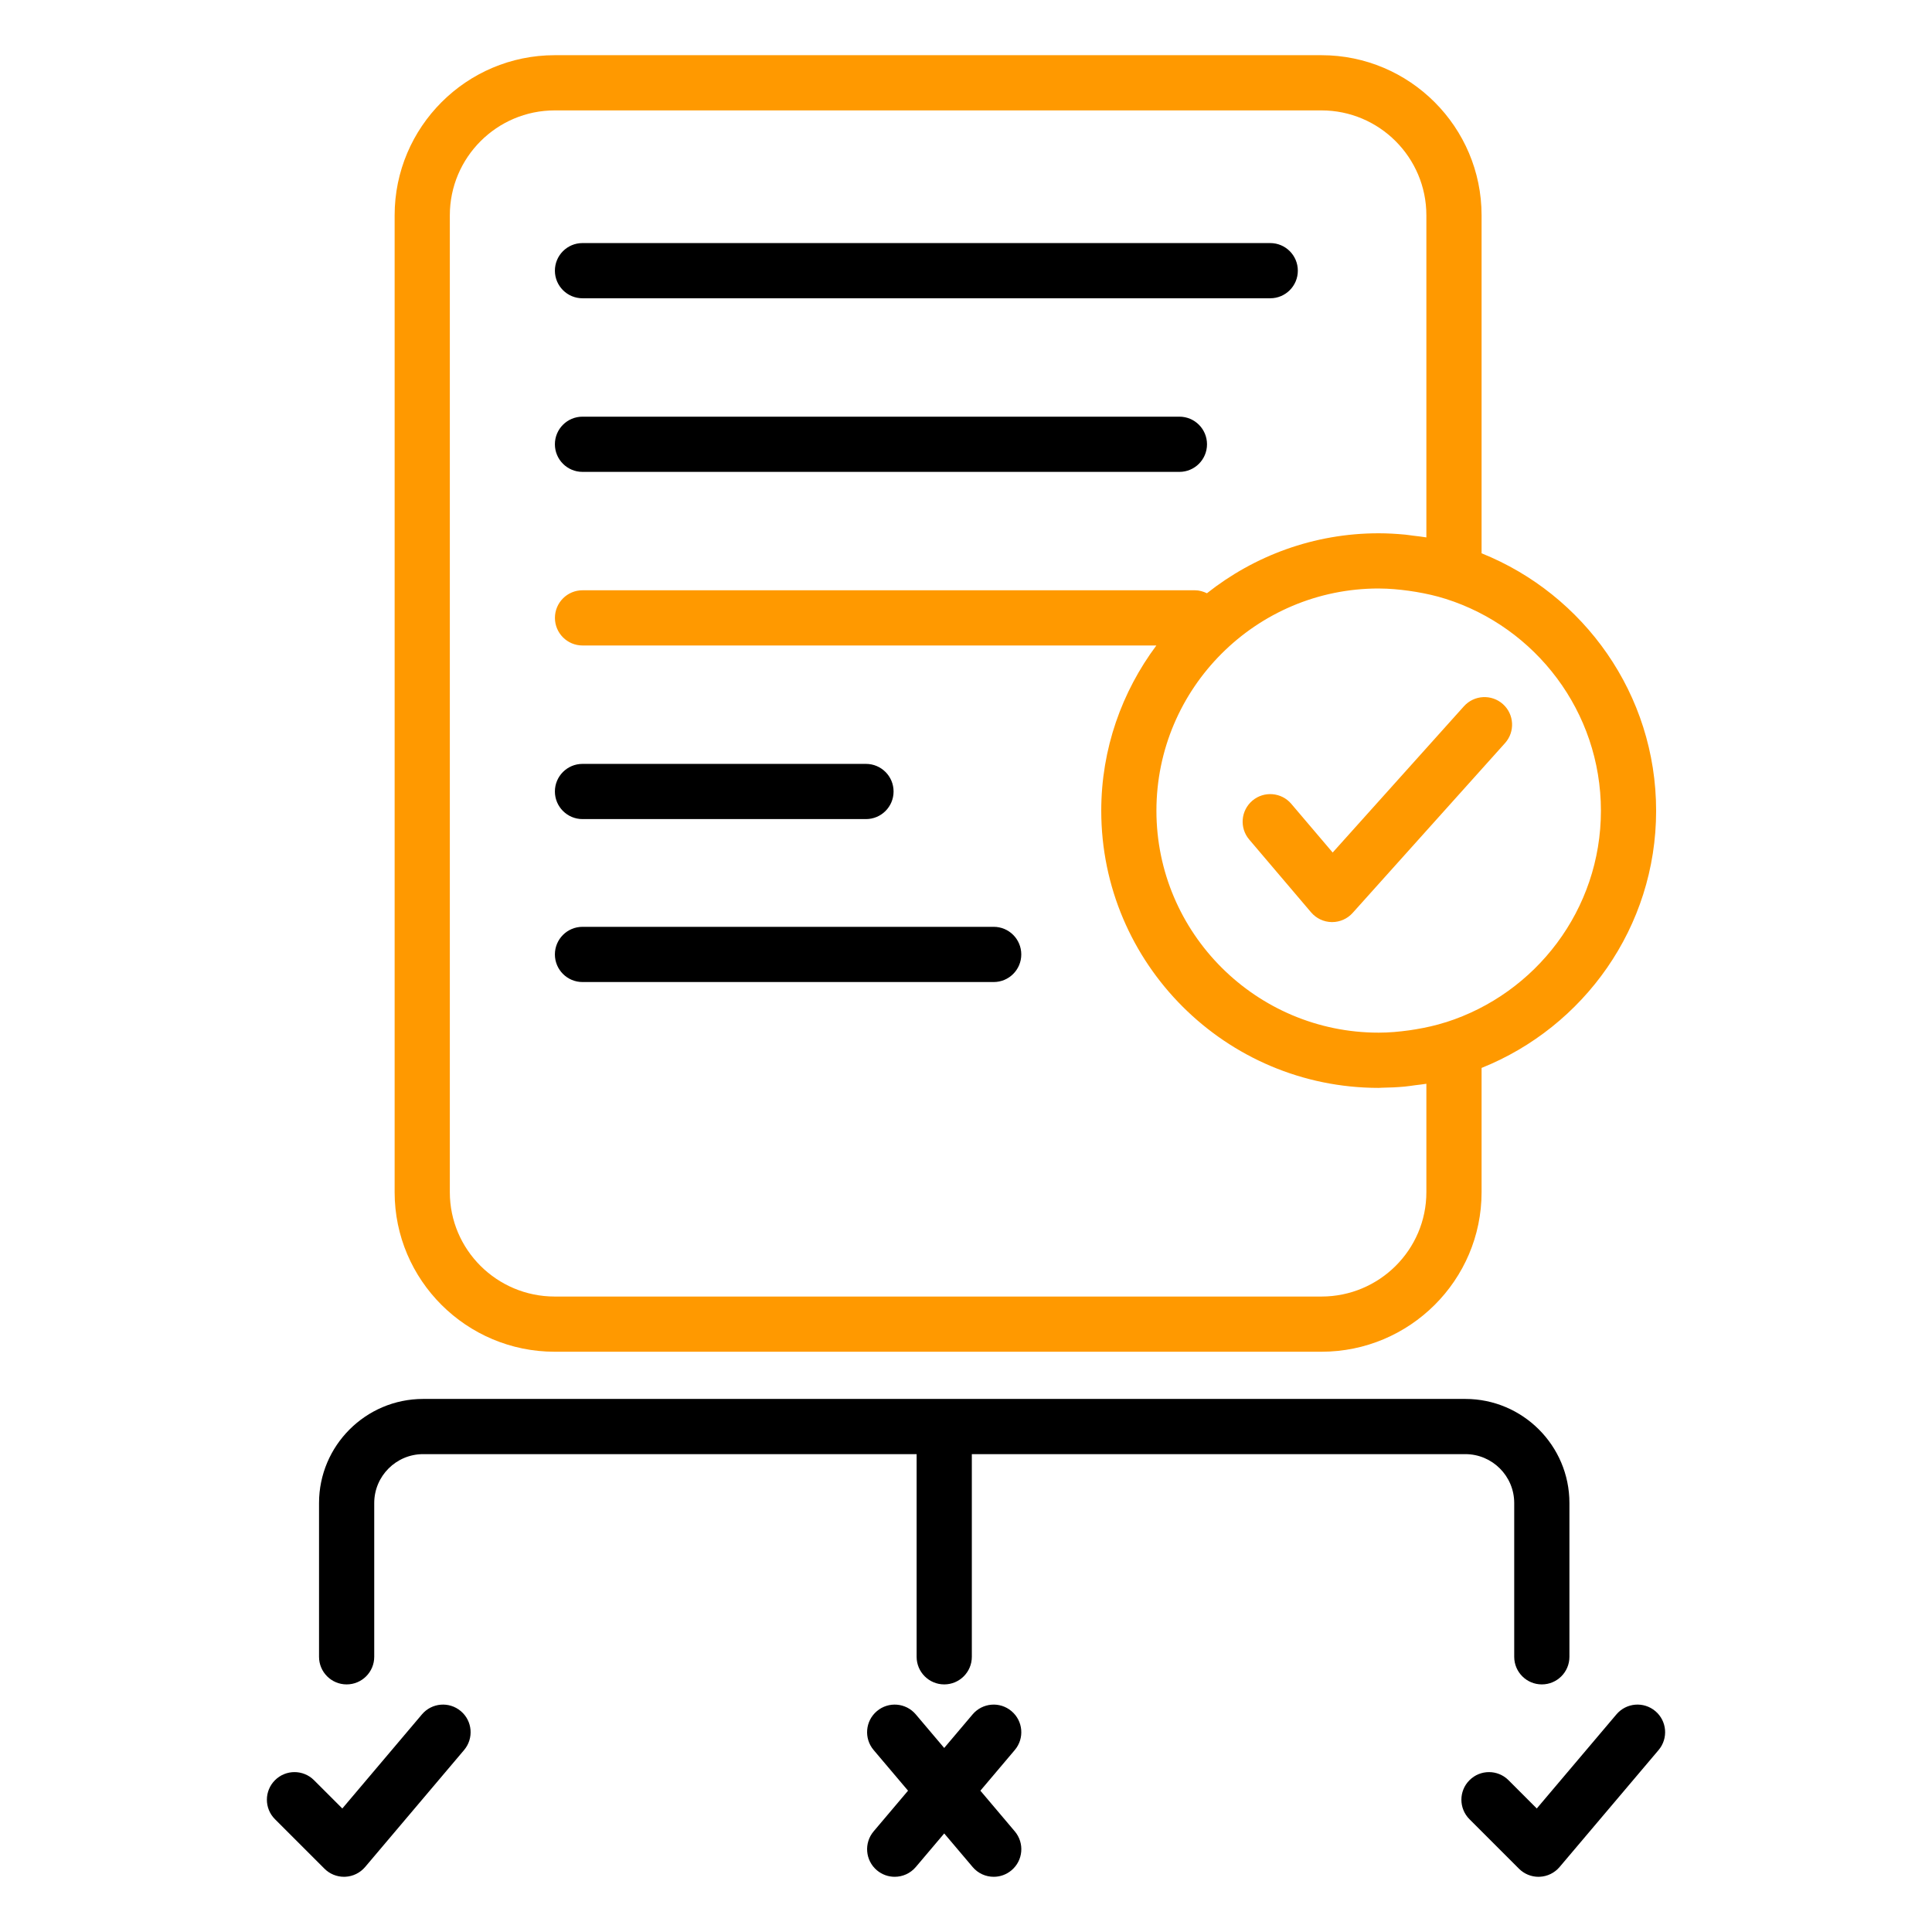 <svg width="160" height="160" viewBox="0 0 160 160" fill="none" xmlns="http://www.w3.org/2000/svg">
<path d="M26.421 124.475V137.209C26.421 138.471 27.443 139.495 28.707 139.495C29.971 139.495 30.992 138.471 30.992 137.209V124.475C30.992 122.242 32.809 120.425 35.043 120.425H75.911V137.209C75.911 138.471 76.933 139.495 78.197 139.495C79.461 139.495 80.483 138.471 80.483 137.209V120.425H121.351C123.587 120.425 125.401 122.242 125.401 124.475V137.209C125.401 138.471 126.423 139.495 127.687 139.495C128.951 139.495 129.973 138.471 129.973 137.209V124.475C129.973 119.721 126.105 115.854 121.351 115.854H35.043C30.288 115.856 26.421 119.721 26.421 124.475Z" fill="black"/>
<path d="M109.438 4.571H45.941C38.631 4.571 32.682 10.521 32.682 17.831V98.734C32.682 106.018 38.631 111.945 45.941 111.945H109.438C116.748 111.945 122.698 106.018 122.698 98.734V88.441C131.157 85.051 137.153 76.791 137.153 67.143C137.153 57.486 131.157 49.216 122.698 45.822V17.831C122.698 10.521 116.748 4.571 109.438 4.571ZM118.126 89.753V98.734C118.126 103.497 114.229 107.374 109.438 107.374H45.941C41.15 107.374 37.253 103.497 37.253 98.734V17.831C37.253 13.04 41.15 9.143 45.941 9.143H109.438C114.229 9.143 118.126 13.04 118.126 17.831V44.505C117.765 44.441 117.399 44.409 117.036 44.363C116.816 44.336 116.599 44.299 116.375 44.276C115.649 44.208 114.915 44.164 114.176 44.164C108.805 44.164 103.868 46.032 99.953 49.131C99.651 48.985 99.322 48.884 98.963 48.884H48.243C46.979 48.884 45.957 49.908 45.957 51.17C45.957 52.432 46.979 53.456 48.243 53.456H95.765C92.912 57.284 91.201 62.009 91.201 67.14C91.201 79.796 101.509 90.094 114.179 90.094C114.275 90.094 114.368 90.08 114.467 90.08C115.093 90.073 115.717 90.043 116.334 89.986C116.625 89.959 116.908 89.913 117.196 89.874C117.504 89.833 117.818 89.806 118.126 89.753ZM132.581 67.143C132.581 75.337 127.18 82.292 119.749 84.656C119.738 84.66 119.724 84.658 119.713 84.663C118.91 84.921 118.085 85.102 117.251 85.243C117.073 85.273 116.894 85.3 116.716 85.326C115.879 85.442 115.034 85.52 114.176 85.52C104.028 85.52 95.772 77.275 95.77 67.14C95.77 56.992 104.026 48.736 114.176 48.736C114.19 48.736 114.206 48.738 114.22 48.738C115.047 48.74 115.863 48.816 116.67 48.926C116.878 48.953 117.089 48.985 117.294 49.022C118.113 49.163 118.924 49.339 119.713 49.593H119.719C127.166 51.952 132.581 58.926 132.581 67.143Z" fill="#FF9900"/>
<path d="M22.773 147.428C21.879 148.322 21.879 149.769 22.773 150.66L26.873 154.759C27.301 155.188 27.884 155.428 28.489 155.428C28.521 155.428 28.551 155.428 28.585 155.426C29.223 155.399 29.822 155.106 30.236 154.619L38.434 144.93C39.248 143.966 39.129 142.523 38.165 141.71C37.2 140.891 35.758 141.015 34.944 141.977L28.35 149.771L26.005 147.428C25.111 146.535 23.666 146.535 22.773 147.428Z" fill="black"/>
<path d="M133.866 141.977L127.269 149.771L124.929 147.429C124.035 146.535 122.59 146.535 121.697 147.429C120.803 148.32 120.803 149.767 121.697 150.661L125.795 154.759C126.225 155.189 126.808 155.429 127.411 155.429C127.443 155.429 127.473 155.429 127.505 155.426C128.145 155.401 128.744 155.106 129.157 154.619L137.358 144.93C138.172 143.968 138.053 142.523 137.091 141.71C136.122 140.891 134.684 141.013 133.866 141.977Z" fill="black"/>
<path d="M83.769 141.71C82.804 140.891 81.364 141.015 80.548 141.977L78.194 144.759L75.84 141.977C75.026 141.015 73.584 140.891 72.619 141.71C71.655 142.523 71.534 143.966 72.35 144.93L75.2 148.297L72.35 151.666C71.536 152.631 71.655 154.073 72.619 154.887C73.049 155.25 73.572 155.428 74.094 155.428C74.743 155.428 75.387 155.154 75.842 154.619L78.196 151.838L80.551 154.619C81.001 155.154 81.648 155.428 82.297 155.428C82.818 155.428 83.341 155.25 83.771 154.887C84.736 154.073 84.857 152.631 84.041 151.666L81.191 148.297L84.041 144.928C84.855 143.965 84.734 142.523 83.769 141.71Z" fill="black"/>
<path d="M110.366 70.603L106.937 66.569C106.121 65.607 104.674 65.495 103.717 66.306C102.754 67.124 102.635 68.567 103.456 69.529L108.578 75.556C109.006 76.059 109.63 76.354 110.288 76.363H110.32C110.969 76.363 111.589 76.087 112.021 75.604L124.64 61.54C125.483 60.601 125.406 59.156 124.466 58.313C123.529 57.474 122.085 57.55 121.239 58.487L110.366 70.603Z" fill="#FF9900"/>
<path d="M48.24 24.702H105.195C106.459 24.702 107.481 23.678 107.481 22.416C107.481 21.154 106.459 20.13 105.195 20.13H48.24C46.976 20.13 45.954 21.154 45.954 22.416C45.954 23.678 46.978 24.702 48.24 24.702Z" fill="black"/>
<path d="M48.24 39.079H97.673C98.937 39.079 99.959 38.055 99.959 36.793C99.959 35.531 98.937 34.507 97.673 34.507H48.24C46.976 34.507 45.954 35.531 45.954 36.793C45.954 38.055 46.978 39.079 48.24 39.079Z" fill="black"/>
<path d="M48.24 67.833H71.716C72.98 67.833 74.002 66.809 74.002 65.547C74.002 64.286 72.98 63.262 71.716 63.262H48.24C46.976 63.262 45.954 64.286 45.954 65.547C45.954 66.809 46.978 67.833 48.24 67.833Z" fill="black"/>
<path d="M82.295 76.756H48.24C46.976 76.756 45.954 77.78 45.954 79.042C45.954 80.304 46.976 81.328 48.24 81.328H82.292C83.556 81.328 84.578 80.304 84.578 79.042C84.578 77.78 83.559 76.756 82.295 76.756Z" fill="black"/>
</svg>
